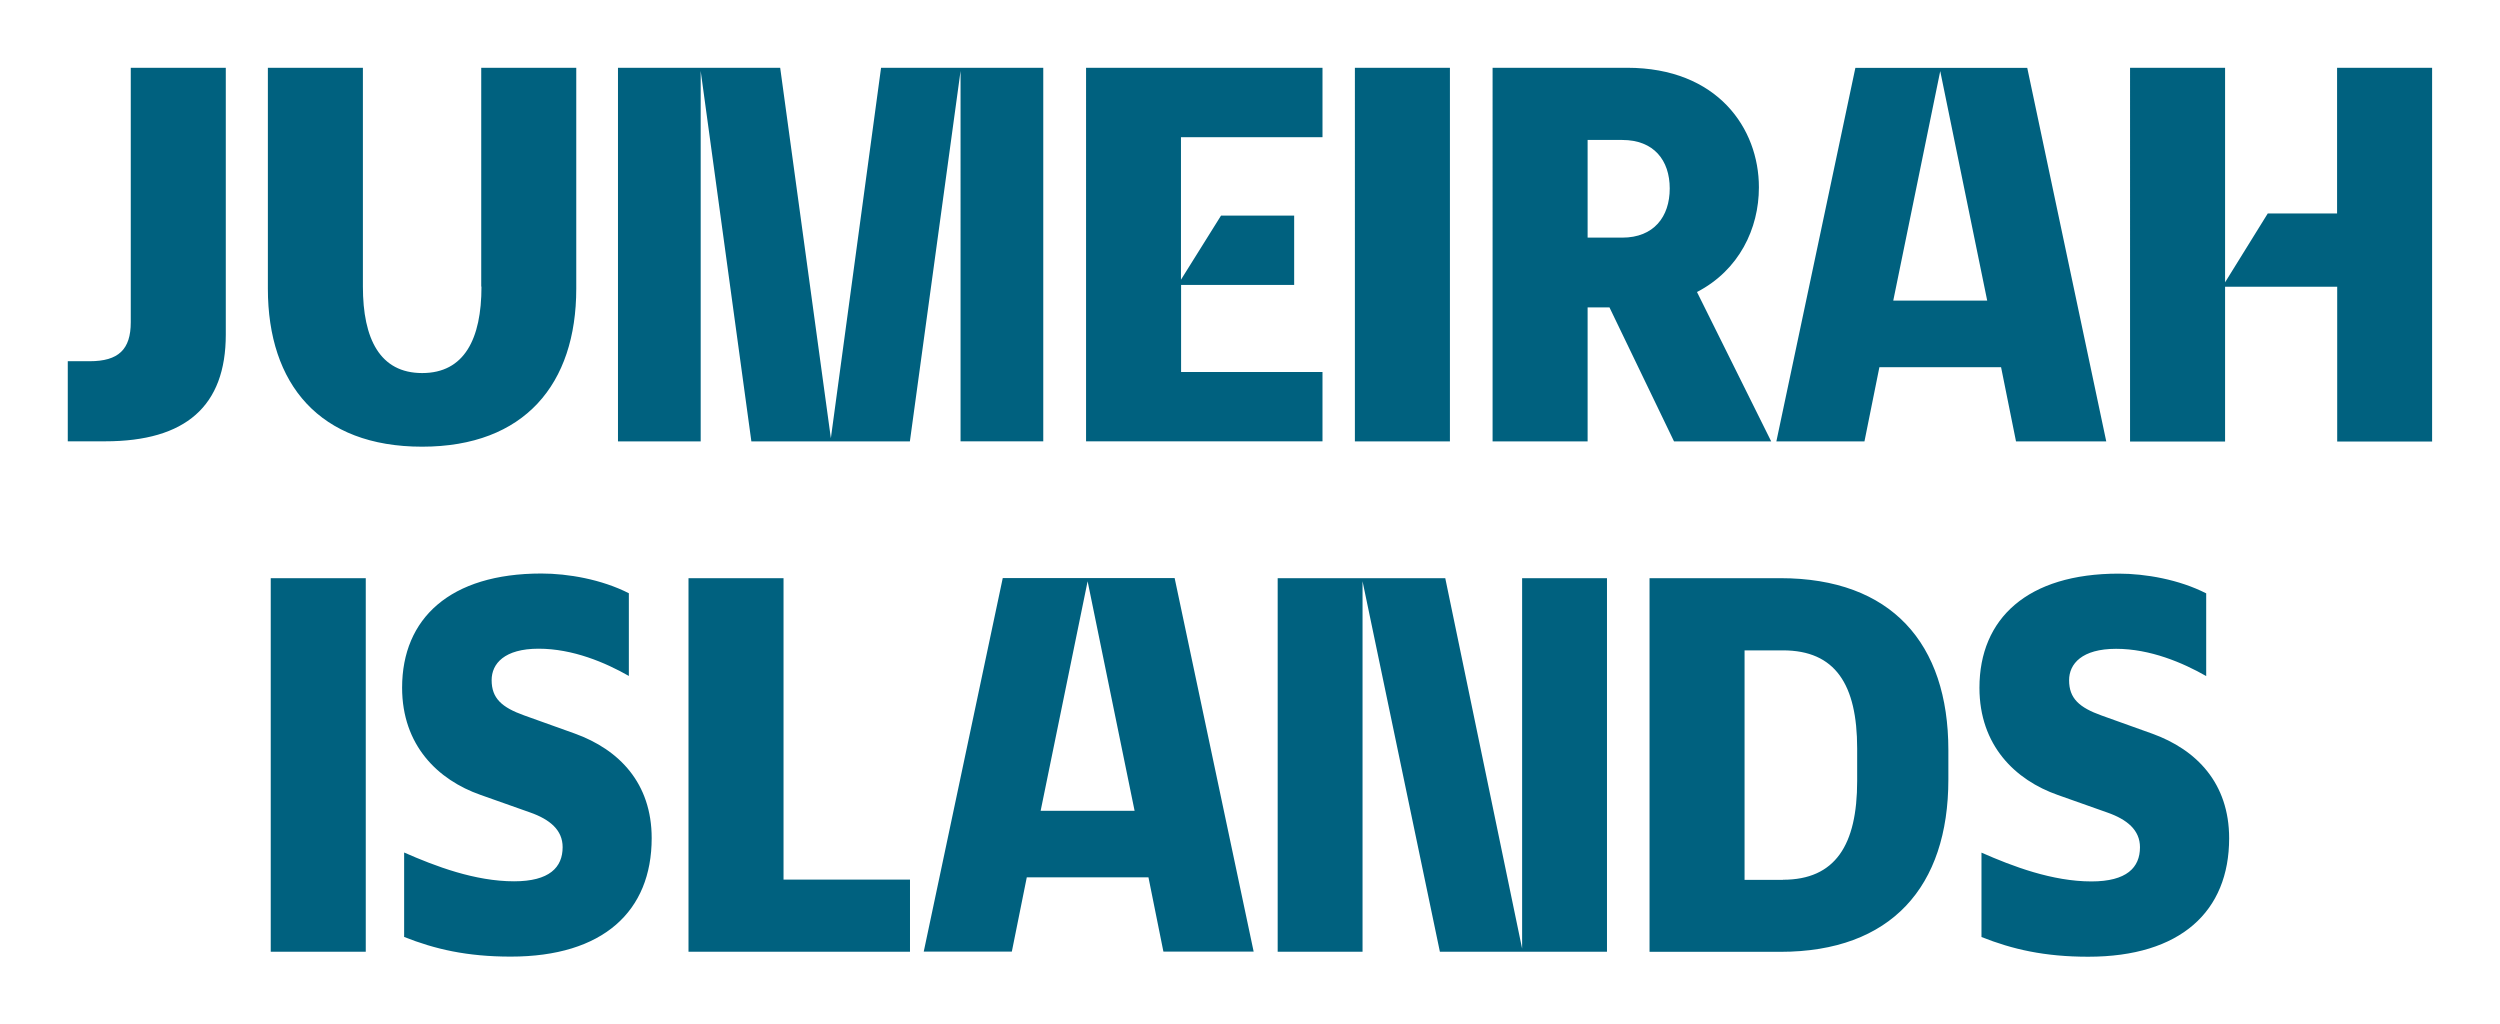 <?xml version="1.0" encoding="UTF-8"?>
<svg id="Layer_1" xmlns="http://www.w3.org/2000/svg" viewBox="0 0 209.15 85.69">
  <defs>
    <style>
      .cls-1 {
        fill: #00617f;
      }
    </style>
  </defs>
  <path class="cls-1" d="M8.79,36.92h-3.12v-6.7h1.83c2.41,0,3.44-.98,3.44-3.26V5.67h7.95V27.99c0,5.98-3.35,8.93-10.09,8.93Zm31.47-12.95V5.67h7.95V24.15c0,7.99-4.33,13.22-12.9,13.22s-12.9-5.22-12.9-13.22V5.67h7.95V23.98c0,4.38,1.43,7.23,4.96,7.23s4.96-2.86,4.96-7.23ZM58.62,5.94v30.99h-6.92V5.67h13.57l4.24,30.99,4.2-30.99h13.57v31.25h-6.92V5.94l-4.24,30.99h-13.26l-4.24-30.99Zm52.01,5.54h-11.83v11.92l3.35-5.36h6.12v5.8h-9.46v7.28h11.83v5.8h-19.78V5.67h19.78v5.8Zm10.67,25.45h-7.95V5.67h7.95v31.25Zm25.85-21.25c0,3.44-1.65,6.92-5.18,8.75l6.21,12.5h-8.13l-5.4-11.21h-1.83v11.21h-7.95V5.67h11.25c7.59,0,11.03,5.09,11.03,10Zm-11.43,4.2c2.63,0,3.97-1.74,3.97-4.11s-1.34-4.06-3.97-4.06h-2.9v8.17h2.9Zm33.88-14.2l6.61,31.25h-7.55l-1.25-6.21h-10.18l-1.25,6.21h-7.37l6.61-31.25h14.38Zm-3.35,19.47l-3.93-19.2-3.93,19.2h7.86Zm37.23,11.79h-7.95v-12.95h-9.38v12.95h-7.95V5.67h7.95V23.62l3.57-5.76h5.8V5.67h7.95v31.25ZM30.6,79.62h-7.95v-31.25h7.95v31.25Zm3.21-1.25v-7.05c2.63,1.16,5.94,2.41,9.2,2.41,2.95,0,4.06-1.16,4.06-2.86,0-1.43-1.07-2.32-2.72-2.9l-4.15-1.47c-3.57-1.25-6.56-4.15-6.56-8.97,0-5.8,4.02-9.55,11.65-9.55,2.23,0,5.04,.49,7.32,1.65v6.92c-1.96-1.12-4.69-2.28-7.55-2.28s-3.93,1.25-3.93,2.63c0,1.52,.85,2.28,2.72,2.95l4.24,1.52c3.71,1.34,6.43,4.15,6.43,8.75,0,6.12-4.06,9.91-11.79,9.91-3.66,0-6.34-.62-8.93-1.65Zm31.74-4.78h10.58v6.03h-18.53v-31.25h7.95v25.23Zm32.72-25.23l6.61,31.25h-7.55l-1.25-6.21h-10.18l-1.25,6.21h-7.37l6.61-31.25h14.38Zm-3.35,19.47l-3.93-19.2-3.93,19.2h7.86Zm39.51,11.79h-13.97l-6.47-30.99v30.99h-7.1v-31.25h14.02l6.43,30.99v-30.99h7.1v31.25Zm3.57-31.25h10.94c9.29,0,14.06,5.45,14.06,14.38v2.46c0,8.97-4.78,14.42-14.06,14.42h-10.94v-31.25Zm11.16,25.23c4.38,0,6.21-2.9,6.21-8.26v-2.72c0-5.36-1.83-8.21-6.21-8.21h-3.21v19.2h3.21Zm16.61,4.78v-7.05c2.63,1.16,5.94,2.41,9.2,2.41,2.95,0,4.06-1.16,4.06-2.86,0-1.43-1.07-2.32-2.72-2.9l-4.15-1.47c-3.57-1.25-6.56-4.15-6.56-8.97,0-5.8,4.02-9.55,11.65-9.55,2.23,0,5.05,.49,7.32,1.65v6.92c-1.96-1.12-4.69-2.28-7.54-2.28s-3.93,1.25-3.93,2.63c0,1.52,.85,2.28,2.72,2.95l4.24,1.52c3.71,1.34,6.43,4.15,6.43,8.75,0,6.12-4.06,9.91-11.79,9.91-3.66,0-6.34-.62-8.93-1.65Z" />
</svg>
